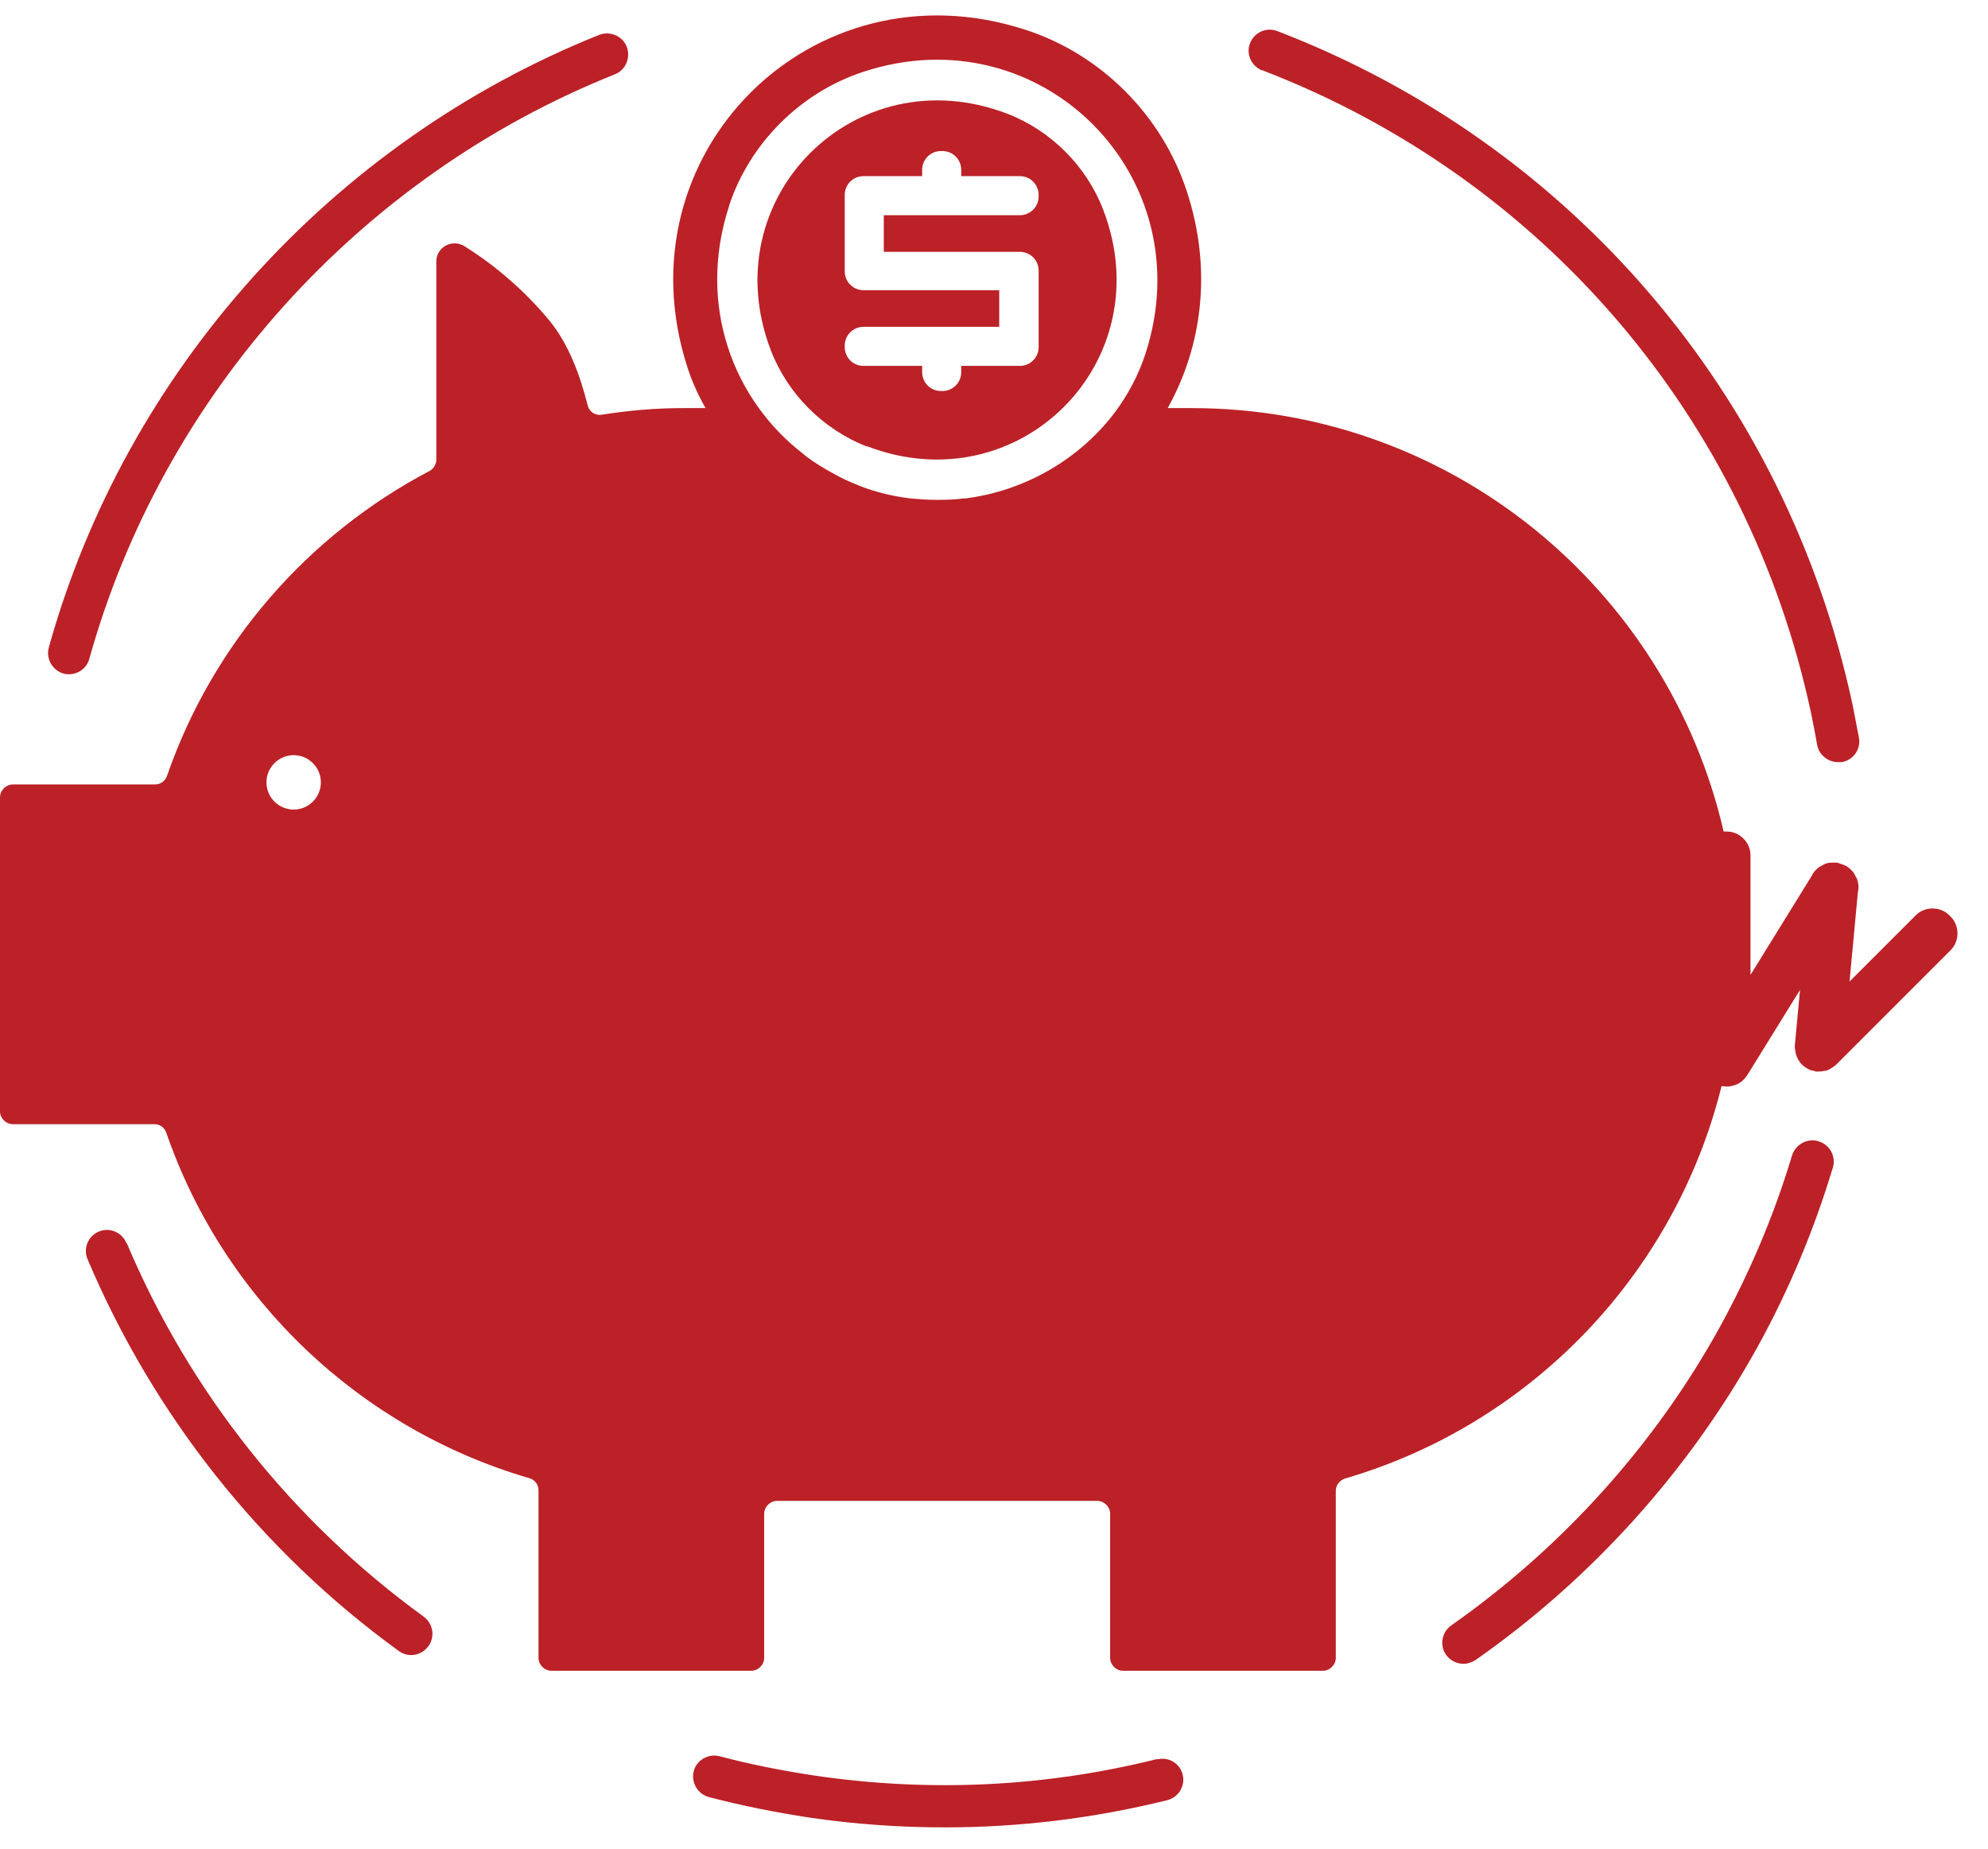 <svg width="57" height="53" viewBox="0 0 57 53" fill="none" xmlns="http://www.w3.org/2000/svg">
<path d="M1.82 19.31C1.87 19.33 1.93 19.33 1.98 19.33C2.25 19.33 2.49 19.15 2.56 18.89C4.67 11.33 10.3 5.06 17.63 2.13C17.94 2.01 18.09 1.65 17.97 1.34C17.85 1.03 17.49 0.88 17.18 1C9.51 4.07 3.61 10.63 1.4 18.56C1.31 18.88 1.5 19.22 1.82 19.31Z" fill="#BB2127"/>
<path d="M3.62 35.63C3.49 35.32 3.13 35.18 2.83 35.31C2.52 35.44 2.38 35.8 2.51 36.1C4.41 40.59 7.49 44.47 11.43 47.33C11.54 47.41 11.66 47.45 11.79 47.45C11.98 47.45 12.16 47.36 12.28 47.2C12.48 46.93 12.42 46.55 12.15 46.35C8.39 43.62 5.44 39.92 3.63 35.63H3.62Z" fill="#BB2127"/>
<path d="M33.18 50.43C29.98 51.23 26.68 51.39 23.39 50.91C22.46 50.77 21.53 50.59 20.63 50.35C20.31 50.27 19.97 50.46 19.89 50.78C19.81 51.1 20 51.43 20.32 51.52C21.27 51.77 22.24 51.96 23.21 52.11C24.51 52.3 25.8 52.39 27.09 52.39C29.24 52.39 31.37 52.13 33.47 51.61C33.79 51.53 33.99 51.2 33.91 50.88C33.83 50.55 33.5 50.36 33.18 50.44V50.43Z" fill="#BB2127"/>
<path d="M52.14 32.72C51.82 32.62 51.48 32.81 51.38 33.13C50.87 34.83 50.17 36.48 49.32 38.03C47.46 41.41 44.79 44.37 41.61 46.6C41.34 46.79 41.27 47.17 41.46 47.44C41.58 47.61 41.77 47.7 41.96 47.7C42.08 47.7 42.2 47.66 42.31 47.59C45.64 45.26 48.43 42.16 50.39 38.62C51.29 36.99 52.01 35.27 52.55 33.48C52.65 33.16 52.47 32.82 52.14 32.72Z" fill="#BB2127"/>
<path d="M36.18 2.01C44.24 5.1 50.13 12 51.93 20.46C51.99 20.76 52.05 21.05 52.1 21.35C52.15 21.64 52.41 21.85 52.7 21.85C52.73 21.85 52.77 21.85 52.81 21.85C53.14 21.79 53.36 21.48 53.3 21.15C53.24 20.84 53.18 20.53 53.12 20.22C51.23 11.36 45.06 4.13 36.62 0.89C36.31 0.77 35.96 0.93 35.84 1.24C35.72 1.55 35.88 1.9 36.19 2.02L36.18 2.01Z" fill="#BB2127"/>
<path d="M55.93 26.28L55.89 26.24C55.63 25.98 55.19 25.98 54.93 26.24L53.03 28.14L53.27 25.57C53.3 25.45 53.29 25.33 53.25 25.22C53.25 25.19 53.23 25.17 53.21 25.14C53.19 25.09 53.17 25.05 53.14 25.01C53.09 24.95 53.04 24.9 52.97 24.85C52.91 24.81 52.85 24.79 52.79 24.77C52.74 24.75 52.68 24.73 52.63 24.73H52.62C52.62 24.73 52.6 24.73 52.59 24.73C52.52 24.73 52.45 24.73 52.38 24.75C52.33 24.76 52.28 24.79 52.23 24.82C52.21 24.83 52.19 24.84 52.17 24.85C52.07 24.92 51.99 25.01 51.94 25.12L50.19 27.95V24.52C50.19 24.15 49.88 23.84 49.51 23.84H49.46C49.46 23.84 49.43 23.84 49.42 23.84C47.82 16.89 41.61 11.7 34.17 11.7H33.48C34.46 9.94 34.77 7.75 34.03 5.49C33.32 3.31 31.57 1.55 29.39 0.85C23.28 -1.13 17.73 4.43 19.71 10.53C19.84 10.94 20.02 11.33 20.23 11.7H19.58C18.79 11.7 18.01 11.77 17.25 11.89C17.06 11.92 16.89 11.8 16.85 11.62C16.63 10.75 16.3 9.86 15.76 9.2C14.92 8.18 13.98 7.47 13.32 7.06C12.97 6.84 12.51 7.08 12.51 7.5V13.18C12.51 13.31 12.43 13.44 12.32 13.5C8.82 15.34 6.1 18.46 4.79 22.24C4.74 22.39 4.6 22.49 4.45 22.49H0.37C0.17 22.49 0 22.66 0 22.86V31.86C0 32.06 0.17 32.23 0.37 32.23H4.43C4.59 32.23 4.72 32.33 4.77 32.48C6.42 37.25 10.31 40.96 15.18 42.38C15.33 42.42 15.44 42.56 15.44 42.72V47.53C15.44 47.73 15.61 47.9 15.81 47.9H21.54C21.74 47.9 21.91 47.73 21.91 47.53V43.4C21.91 43.2 22.08 43.03 22.28 43.03H31.46C31.66 43.03 31.83 43.2 31.83 43.4V47.53C31.83 47.73 32 47.9 32.2 47.9H37.93C38.13 47.9 38.3 47.73 38.3 47.53V42.74C38.3 42.58 38.41 42.44 38.56 42.39C43.88 40.84 48.02 36.54 49.36 31.14C49.4 31.14 49.43 31.14 49.47 31.15H49.52C49.52 31.15 49.52 31.15 49.54 31.15C49.61 31.15 49.68 31.13 49.74 31.11C49.77 31.1 49.81 31.08 49.84 31.07C49.87 31.05 49.9 31.03 49.93 31.01C49.98 30.97 50.03 30.92 50.07 30.86C50.07 30.86 50.07 30.86 50.08 30.85L50.12 30.79C50.12 30.79 50.14 30.76 50.15 30.74L51.61 28.38L51.46 29.99C51.46 29.99 51.46 29.99 51.46 30C51.46 30.03 51.46 30.06 51.47 30.09C51.49 30.35 51.65 30.57 51.89 30.67C51.93 30.69 51.96 30.69 52 30.7C52.02 30.7 52.05 30.72 52.07 30.72H52.12C52.18 30.72 52.24 30.72 52.3 30.7C52.33 30.7 52.37 30.7 52.4 30.68C52.42 30.68 52.44 30.66 52.46 30.65C52.52 30.62 52.58 30.58 52.64 30.53L55.93 27.24C56.19 26.98 56.19 26.54 55.93 26.28ZM8.42 23.21C7.99 23.21 7.64 22.86 7.64 22.43C7.64 22 7.99 21.65 8.42 21.65C8.85 21.65 9.2 22 9.2 22.43C9.2 22.86 8.85 23.21 8.42 23.21ZM20.9 5.91C21.49 4.11 22.95 2.65 24.75 2.06C29.84 0.38 34.51 5.05 32.84 10.15C32.64 10.76 32.34 11.32 31.96 11.83C30.96 13.15 29.41 14.07 27.68 14.29C27.66 14.29 27.65 14.29 27.63 14.29C27.4 14.32 27.17 14.33 26.93 14.33C26.89 14.33 26.84 14.33 26.8 14.33C26.57 14.33 26.34 14.31 26.12 14.29C26.09 14.29 26.06 14.29 26.03 14.28C25.57 14.22 25.12 14.11 24.7 13.95C24.66 13.93 24.62 13.92 24.58 13.9C24.4 13.83 24.22 13.75 24.05 13.66C23.98 13.62 23.9 13.58 23.83 13.54C23.72 13.48 23.62 13.42 23.52 13.36C23.36 13.26 23.21 13.16 23.06 13.04C23.06 13.04 23.05 13.03 23.04 13.02C21.03 11.48 19.97 8.75 20.91 5.89L20.9 5.91Z" fill="#BB2127"/>
<path d="M24.85 12.79C29.21 14.47 33.31 10.37 31.63 6.01C31.15 4.76 30.13 3.74 28.88 3.26C24.52 1.59 20.43 5.68 22.1 10.04C22.58 11.29 23.6 12.31 24.85 12.8V12.79ZM24.22 5.63V5.59C24.22 5.29 24.46 5.05 24.76 5.05H26.44V4.87C26.44 4.57 26.68 4.33 26.98 4.33H27.02C27.32 4.33 27.56 4.57 27.56 4.87V5.05H29.24C29.54 5.05 29.78 5.29 29.78 5.59V5.63C29.78 5.93 29.54 6.17 29.24 6.17H25.34V7.22H29.24C29.54 7.22 29.78 7.46 29.78 7.76V7.8V9.91V9.95C29.78 10.25 29.54 10.49 29.24 10.49H27.56V10.67C27.56 10.97 27.32 11.21 27.02 11.21H26.98C26.68 11.21 26.44 10.97 26.44 10.67V10.49H24.76C24.46 10.49 24.22 10.25 24.22 9.95V9.91C24.22 9.61 24.46 9.37 24.76 9.37H28.65V8.32H24.76C24.46 8.32 24.22 8.08 24.22 7.78V7.75V5.61V5.63Z" fill="#BB2127"/>
</svg>
